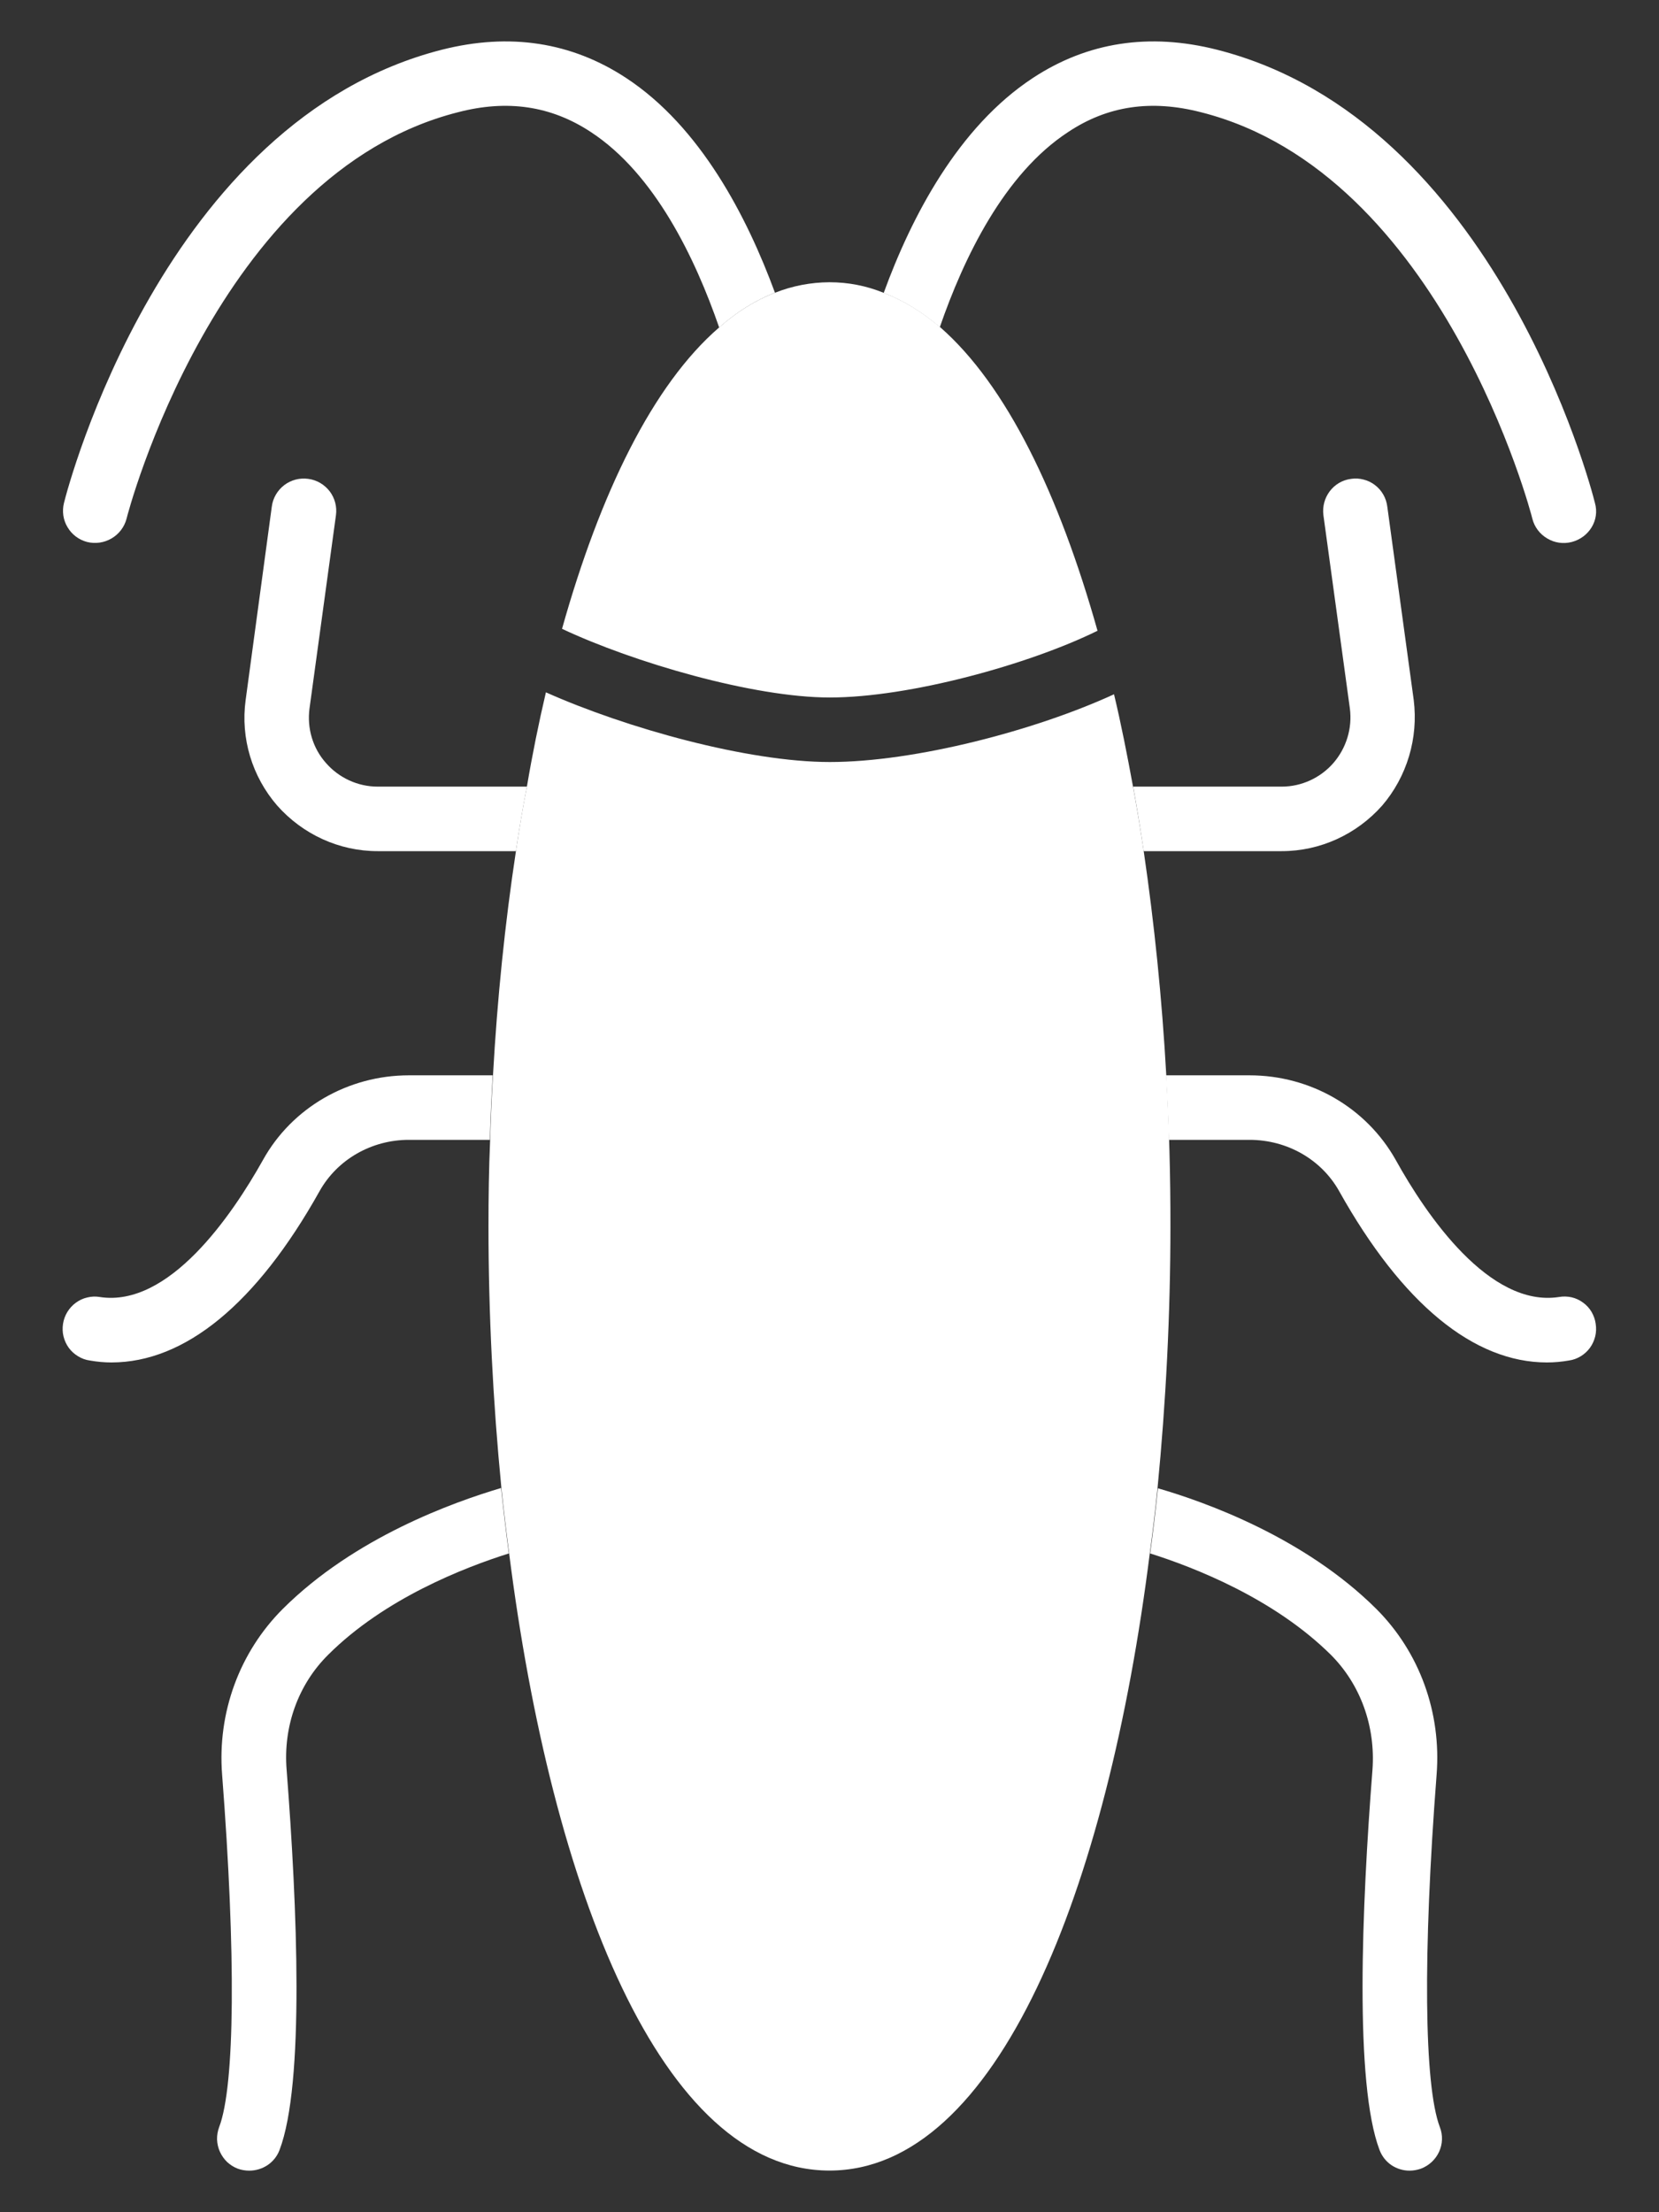 <svg width="18" height="24" viewBox="0 0 18 24" fill="none" xmlns="http://www.w3.org/2000/svg">
<rect x="0" y="0" width="18" height="24" fill="#333333" stroke="none"/>
<path d="M11.908 6.843C11.162 7.21 9.867 7.567 9.003 7.567C8.173 7.567 6.871 7.186 6.098 6.822C6.511 5.351 7.081 4.176 7.802 3.553C7.991 3.385 8.194 3.259 8.408 3.175H8.411C8.598 3.101 8.798 3.063 8.999 3.062C9.206 3.062 9.402 3.101 9.591 3.178C9.804 3.259 10.007 3.385 10.2 3.549C10.921 4.179 11.491 5.362 11.908 6.843Z" fill="white"/>
<path d="M12.699 13.307C12.699 14.255 12.65 15.214 12.559 16.145C12.535 16.384 12.507 16.618 12.475 16.852C12.017 20.496 10.823 23.548 9 23.548C7.173 23.548 5.986 20.496 5.524 16.852C5.493 16.618 5.465 16.38 5.44 16.142C5.349 15.211 5.3 14.252 5.3 13.307C5.3 12.995 5.304 12.681 5.318 12.366C5.325 12.131 5.335 11.896 5.349 11.665C5.395 10.836 5.479 10.017 5.598 9.233C5.633 8.995 5.671 8.764 5.717 8.533C5.776 8.183 5.846 7.84 5.923 7.511C6.795 7.9 8.114 8.267 9.003 8.267C9.927 8.267 11.236 7.924 12.087 7.532C12.164 7.854 12.23 8.19 12.293 8.533C12.335 8.761 12.374 8.995 12.409 9.233C12.524 10.017 12.608 10.836 12.654 11.665C12.685 12.212 12.7 12.759 12.699 13.307ZM17.053 5.88C16.963 5.903 16.868 5.89 16.788 5.842C16.707 5.795 16.649 5.718 16.626 5.628C16.619 5.59 15.65 1.88 13.032 1.218C12.489 1.078 12.017 1.148 11.59 1.432C10.893 1.887 10.456 2.8 10.197 3.549C10.004 3.385 9.801 3.259 9.588 3.178C9.889 2.352 10.396 1.379 11.205 0.847C11.8 0.455 12.472 0.354 13.203 0.539C16.224 1.306 17.263 5.285 17.305 5.457C17.358 5.642 17.242 5.831 17.053 5.88ZM8.408 3.175C8.195 3.259 7.992 3.385 7.803 3.553C7.544 2.804 7.106 1.887 6.41 1.432C5.979 1.148 5.503 1.078 4.968 1.218C2.346 1.883 1.38 5.59 1.373 5.628C1.349 5.718 1.291 5.794 1.211 5.841C1.131 5.888 1.036 5.902 0.946 5.88C0.857 5.857 0.78 5.8 0.733 5.72C0.685 5.641 0.672 5.546 0.694 5.457C0.736 5.285 1.776 1.306 4.796 0.539C5.528 0.354 6.2 0.455 6.795 0.847C7.6 1.376 8.104 2.349 8.408 3.175Z" fill="white"/>
<path d="M14.996 8.74C14.719 9.052 14.324 9.234 13.907 9.234H12.409C12.374 8.996 12.336 8.761 12.294 8.534H13.907C14.121 8.534 14.327 8.439 14.467 8.278C14.607 8.117 14.674 7.9 14.646 7.687L14.359 5.59C14.334 5.398 14.467 5.219 14.66 5.195C14.705 5.188 14.752 5.191 14.796 5.203C14.841 5.214 14.883 5.235 14.919 5.263C14.956 5.291 14.986 5.326 15.009 5.366C15.032 5.406 15.046 5.45 15.052 5.496L15.339 7.596C15.364 7.8 15.347 8.007 15.288 8.204C15.229 8.401 15.13 8.584 14.996 8.74ZM17.313 14.361C17.32 14.407 17.319 14.453 17.308 14.498C17.297 14.542 17.278 14.585 17.251 14.622C17.224 14.659 17.19 14.69 17.151 14.714C17.111 14.738 17.068 14.754 17.022 14.76C16.942 14.774 16.865 14.781 16.784 14.781C15.99 14.781 15.213 14.144 14.53 12.923C14.338 12.58 13.967 12.366 13.557 12.366H12.682C12.675 12.133 12.665 11.899 12.651 11.666H13.557C14.219 11.666 14.824 12.016 15.143 12.583C15.479 13.189 16.161 14.186 16.914 14.071C16.959 14.063 17.006 14.064 17.051 14.074C17.096 14.084 17.138 14.104 17.175 14.131C17.213 14.158 17.244 14.192 17.268 14.232C17.291 14.272 17.307 14.316 17.313 14.361ZM15.416 23.528C15.374 23.542 15.335 23.549 15.293 23.549C15.223 23.549 15.154 23.528 15.095 23.488C15.037 23.448 14.993 23.391 14.968 23.325C14.695 22.607 14.775 20.686 14.891 19.202C14.926 18.729 14.761 18.274 14.439 17.952C13.823 17.343 12.966 17.007 12.479 16.853C12.511 16.619 12.539 16.384 12.563 16.146C13.085 16.297 14.156 16.682 14.933 17.455C15.402 17.924 15.64 18.579 15.587 19.254C15.437 21.197 15.451 22.625 15.622 23.076C15.692 23.255 15.601 23.458 15.416 23.528ZM5.717 8.534C5.672 8.765 5.633 8.996 5.598 9.234H4.097C3.68 9.234 3.285 9.052 3.008 8.74C2.735 8.425 2.609 8.009 2.665 7.596L2.949 5.496C2.961 5.403 3.01 5.32 3.084 5.263C3.158 5.207 3.252 5.182 3.344 5.195C3.437 5.207 3.52 5.256 3.577 5.33C3.633 5.404 3.658 5.498 3.645 5.59L3.358 7.687C3.33 7.9 3.393 8.117 3.537 8.278C3.677 8.439 3.883 8.534 4.097 8.534H5.717ZM5.346 11.666C5.332 11.899 5.322 12.133 5.315 12.366H4.436C4.03 12.366 3.659 12.58 3.467 12.923C2.784 14.144 2.007 14.781 1.209 14.781C1.132 14.781 1.055 14.774 0.975 14.76C0.929 14.754 0.886 14.738 0.847 14.714C0.807 14.69 0.773 14.659 0.746 14.622C0.719 14.585 0.7 14.542 0.689 14.498C0.678 14.453 0.677 14.407 0.684 14.361C0.691 14.316 0.707 14.272 0.731 14.233C0.755 14.194 0.786 14.16 0.823 14.133C0.86 14.106 0.902 14.086 0.947 14.076C0.992 14.065 1.038 14.063 1.083 14.071C1.832 14.186 2.515 13.189 2.854 12.583C3.169 12.016 3.778 11.666 4.436 11.666H5.346ZM3.561 17.952C3.236 18.274 3.071 18.729 3.11 19.202C3.225 20.686 3.306 22.607 3.033 23.325C2.98 23.465 2.847 23.549 2.704 23.549C2.662 23.549 2.62 23.542 2.581 23.528C2.538 23.512 2.499 23.487 2.465 23.456C2.432 23.424 2.405 23.386 2.386 23.344C2.367 23.302 2.357 23.257 2.355 23.211C2.354 23.165 2.362 23.119 2.378 23.076C2.55 22.625 2.56 21.197 2.41 19.254C2.357 18.579 2.599 17.924 3.068 17.455C3.848 16.678 4.919 16.297 5.437 16.143C5.462 16.381 5.49 16.619 5.521 16.853C5.042 17.004 4.174 17.34 3.561 17.952Z" fill="white"/>
</svg>
